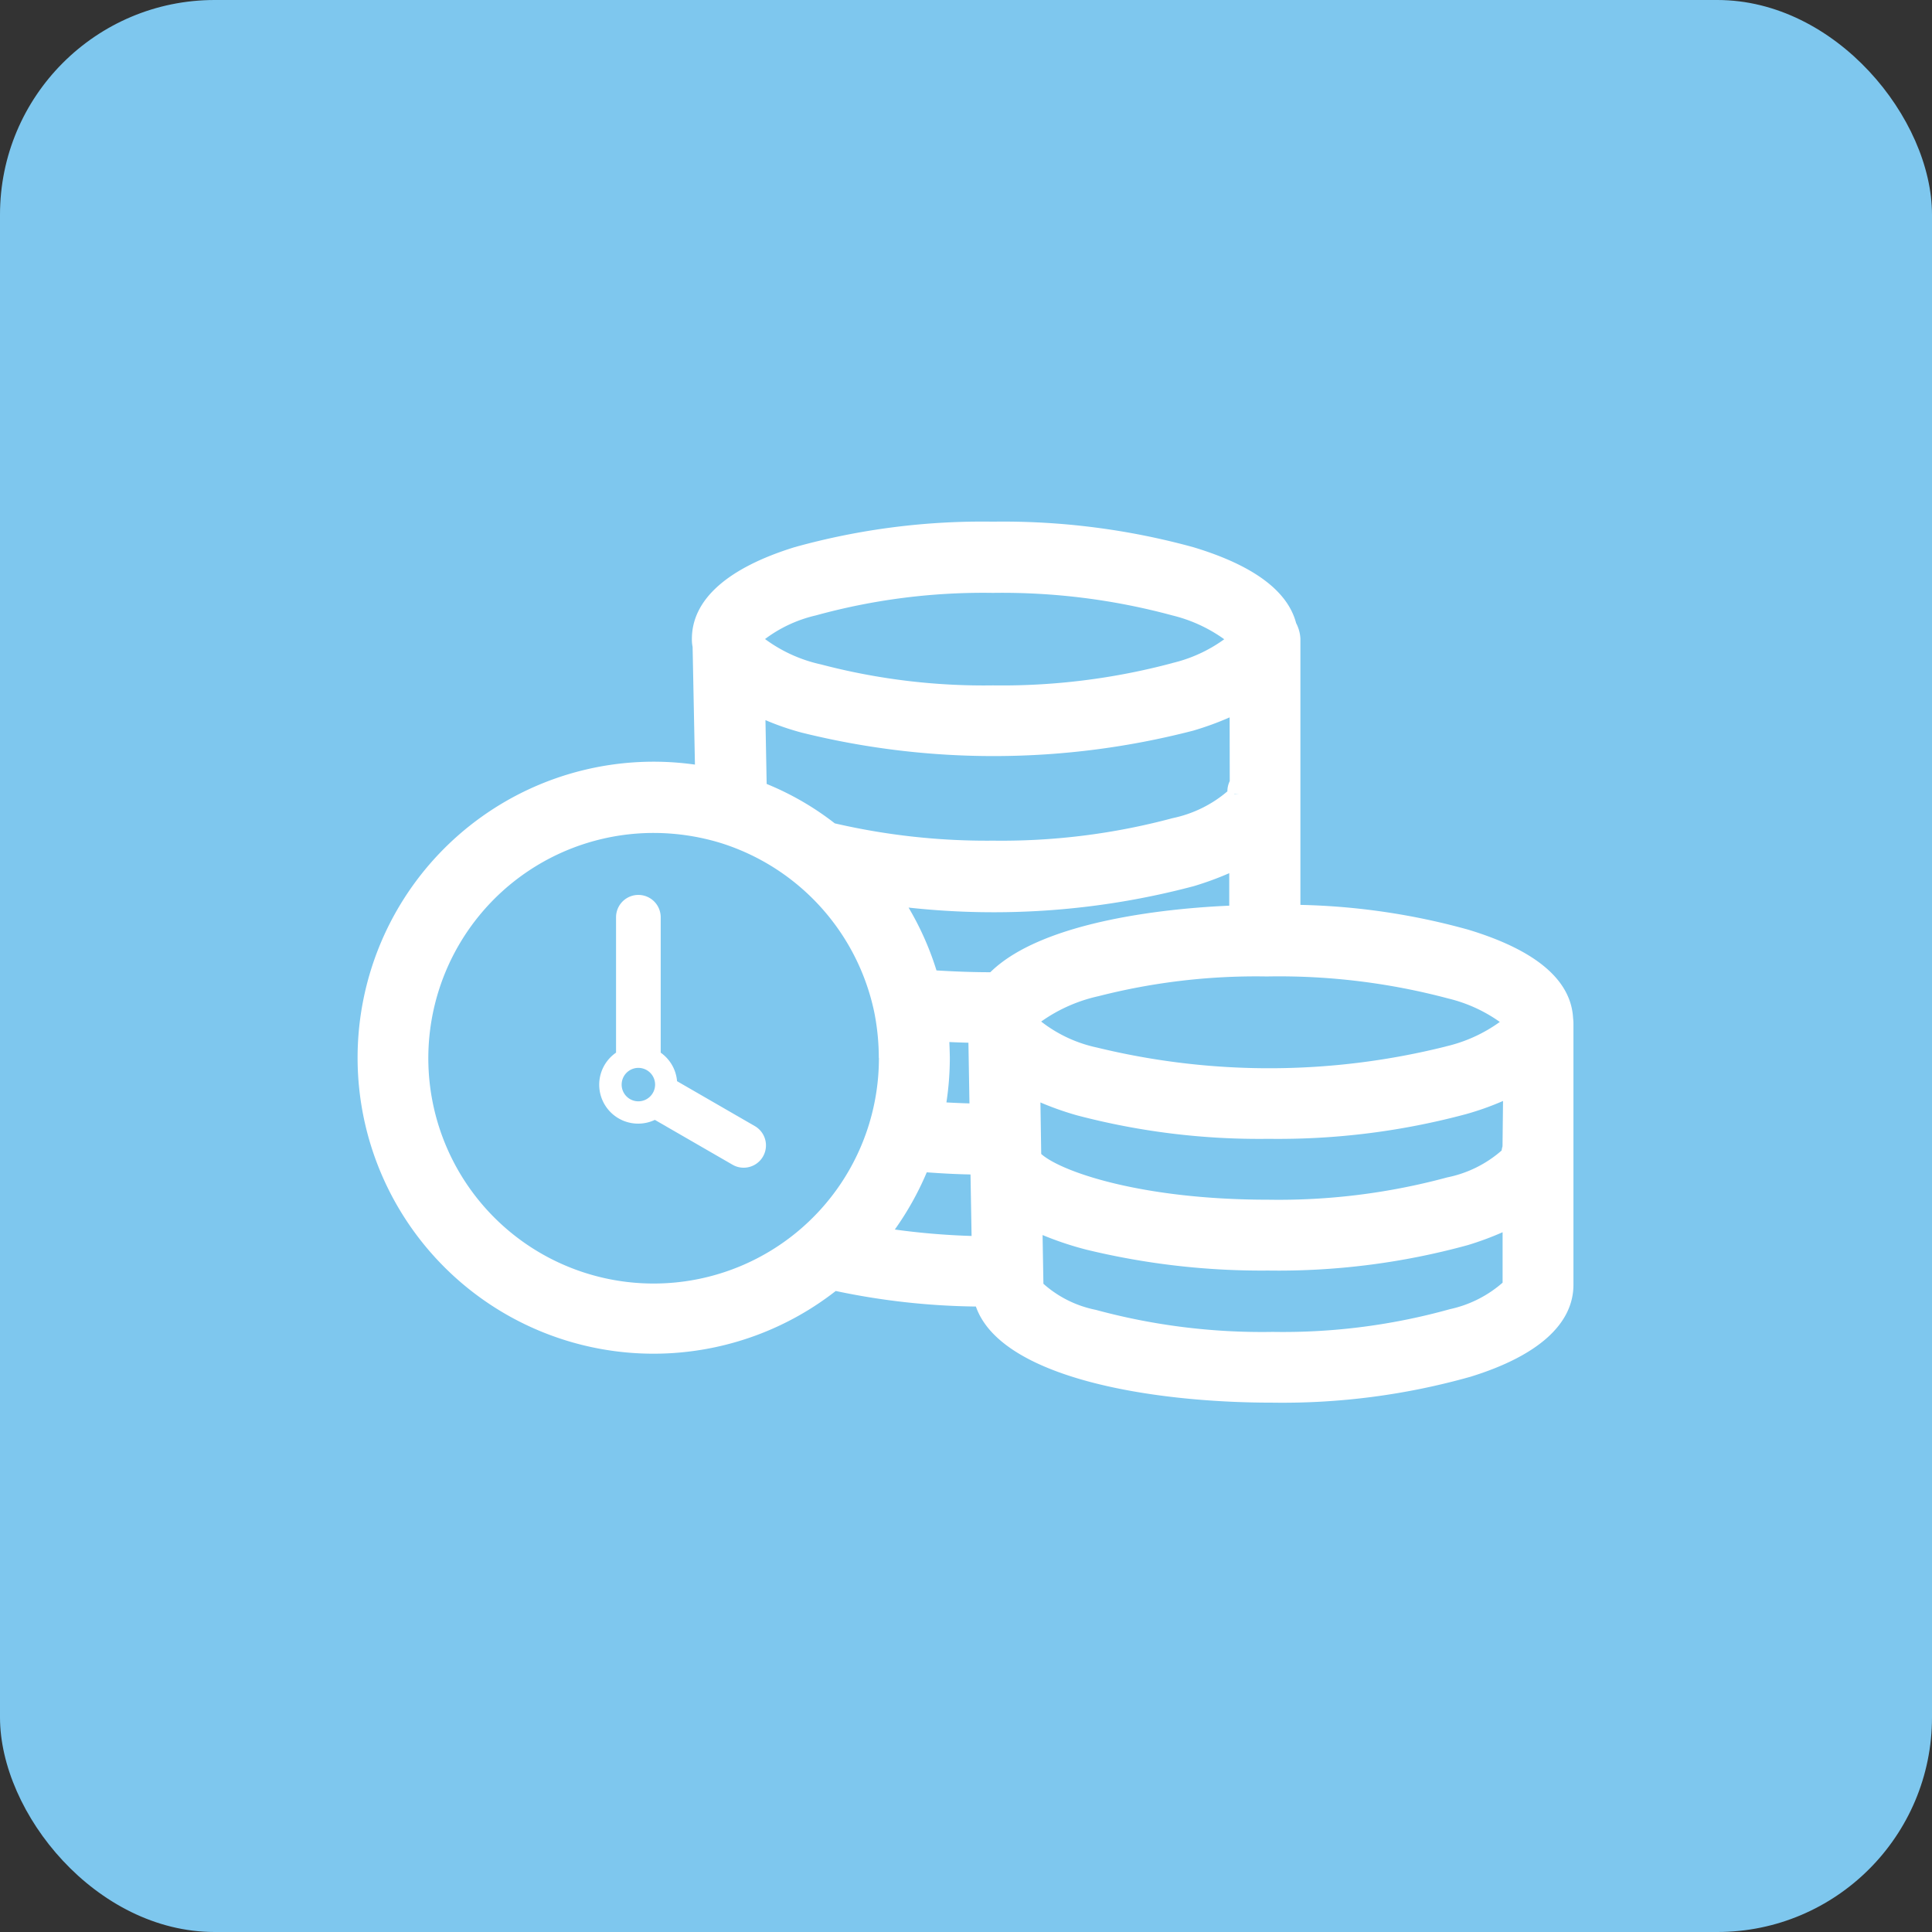 <svg xmlns="http://www.w3.org/2000/svg" width="90" height="90" viewBox="0 0 90 90">
  <rect x="0" y="0" width="90" height="90" fill="#333333" stroke="none"/>
  <g id="save-time" transform="translate(-717 -1572)">
    <rect id="Rectangle_1616" data-name="Rectangle 1616" width="90" height="90" rx="10" transform="translate(717 1572)" fill="#7ec7ee"/>
    <g id="Group_2569" data-name="Group 2569" transform="translate(368.106 1440.852)">
      <path id="Path_5044" data-name="Path 5044" d="M422.175,178.582c-.094-1.781-1.731-3.168-4.87-4.122a31.662,31.662,0,0,0-7.833-1.159V160.9a1.745,1.745,0,0,0-.2-.726c-.395-1.508-2.009-2.7-4.8-3.539a33.481,33.481,0,0,0-9.323-1.186,32.634,32.634,0,0,0-9.235,1.187c-3.133.968-4.789,2.445-4.789,4.272a1.787,1.787,0,0,0,.033.376l.109,5.482a13.789,13.789,0,0,0-15.472,11.08,13.787,13.787,0,0,0,22.031,13.441,33.281,33.281,0,0,0,6.529.724c1.152,3.295,8.053,4.478,13.811,4.478a32.222,32.222,0,0,0,9.237-1.209c3.132-.969,4.788-2.451,4.788-4.284V178.845A2.16,2.16,0,0,0,422.175,178.582ZM397.5,190.951l-.039-2.27a15.17,15.17,0,0,0,2.057.685,34.6,34.6,0,0,0,8.451.969,33.305,33.305,0,0,0,9.3-1.185,14.255,14.255,0,0,0,1.622-.6V190.9a5.483,5.483,0,0,1-2.451,1.233,28.936,28.936,0,0,1-8.26,1.06,29.542,29.542,0,0,1-8.24-1.027A5.2,5.2,0,0,1,397.5,190.951Zm18.758-11.057a33.876,33.876,0,0,1-16.262.053,6.389,6.389,0,0,1-2.6-1.211,7.332,7.332,0,0,1,2.669-1.182,29.612,29.612,0,0,1,7.743-.92h.188a30.61,30.61,0,0,1,8.365,1.028,6.948,6.948,0,0,1,2.4,1.092A6.989,6.989,0,0,1,416.253,179.893Zm2.629,4.651a1.73,1.73,0,0,0-.043.2,5.494,5.494,0,0,1-2.534,1.251,30.025,30.025,0,0,1-8.331,1.039c-5.967,0-9.684-1.325-10.581-2.131l-.037-2.4a14.148,14.148,0,0,0,1.7.6,33.32,33.32,0,0,0,8.929,1.095,33.72,33.72,0,0,0,9.188-1.148,13.044,13.044,0,0,0,1.733-.616Zm-29.05-4.116a10.495,10.495,0,1,1-10.489-10.479,10.73,10.73,0,0,1,3.1.462,10.525,10.525,0,0,1,7.175,7.9A10.961,10.961,0,0,1,389.832,180.429Zm3.286-.739c.29.014.587.024.884.032l.048,2.827c-.362-.011-.721-.026-1.073-.046a13.986,13.986,0,0,0,.159-2.087C393.137,180.174,393.129,179.933,393.118,179.689Zm1.031,9.034a33.766,33.766,0,0,1-3.576-.3,13.889,13.889,0,0,0,1.488-2.665c.715.053,1.389.088,2.038.1Zm9.352-26.687a30.738,30.738,0,0,1-8.355,1.039,29.809,29.809,0,0,1-8.006-.975,6.847,6.847,0,0,1-2.613-1.184,6.3,6.3,0,0,1,2.366-1.1h0a29.314,29.314,0,0,1,8.251-1.05,30.312,30.312,0,0,1,8.364,1.051,6.967,6.967,0,0,1,2.411,1.109A6.784,6.784,0,0,1,403.5,162.036Zm2.9,6.105-.024-.013.232.013H406.4Zm-.226-.607a1.1,1.1,0,0,0-.11.478,5.722,5.722,0,0,1-2.546,1.246,30.729,30.729,0,0,1-8.364,1.05,31.4,31.4,0,0,1-7.379-.806,13.377,13.377,0,0,0-3.173-1.836l-.056-2.973a12.45,12.45,0,0,0,1.679.58,37.1,37.1,0,0,0,18.244-.089,14.141,14.141,0,0,0,1.7-.619Zm-1.714,4.905a14.58,14.58,0,0,0,1.691-.616v1.514c-2.533.11-8.622.632-11.13,3.1-.8,0-1.645-.031-2.508-.084a13.754,13.754,0,0,0-1.3-2.927A36.325,36.325,0,0,0,404.465,172.439Z" transform="translate(0)" fill="#fff"/>
      <path id="Path_5045" data-name="Path 5045" d="M383.122,182.165l-3.62-2.09a1.807,1.807,0,0,0-.762-1.329v-6.308a1.04,1.04,0,0,0-2.08,0v6.307a1.814,1.814,0,0,0,1.808,3.132l3.615,2.087a1.021,1.021,0,0,0,.519.141,1.039,1.039,0,0,0,.52-1.94Zm-5.423-1.152a.779.779,0,1,1,.78-.778A.781.781,0,0,1,377.7,181.013Z" transform="translate(0.932 1.439)" fill="#fff"/>
    </g>
  </g>
</svg>
